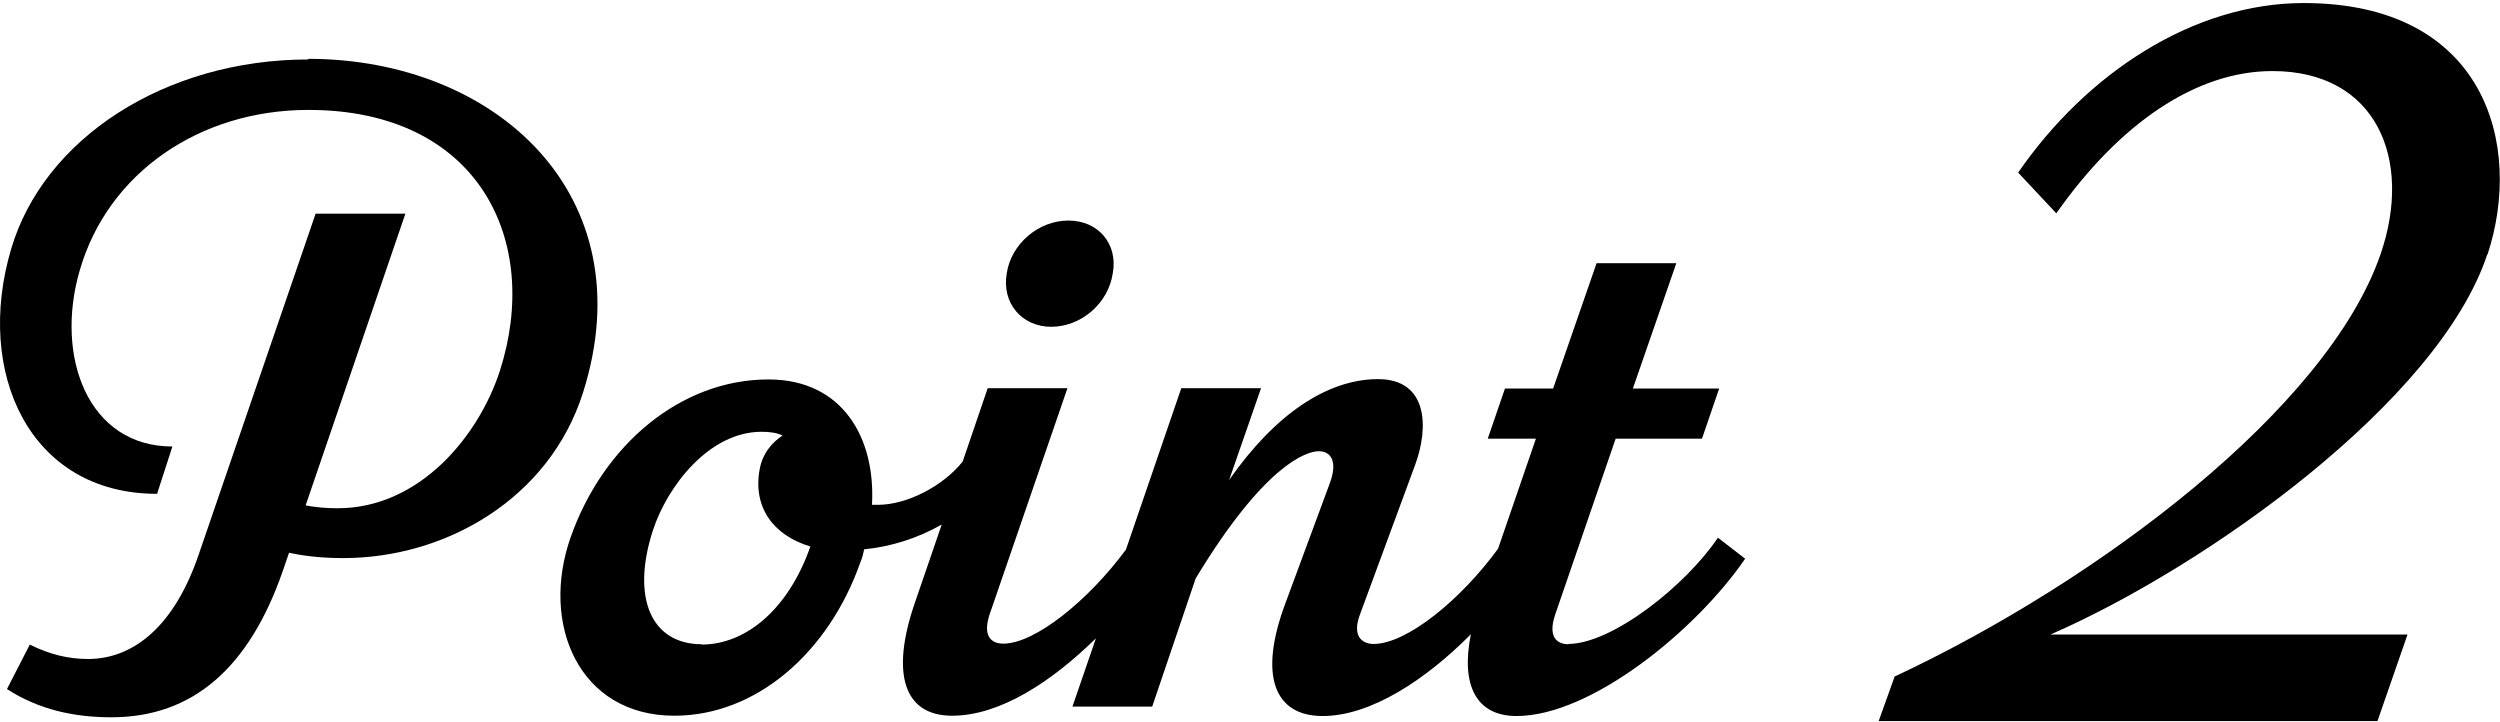 <svg width="246" height="71" viewBox="0 0 246 71" fill="none" xmlns="http://www.w3.org/2000/svg">
<path d="M30.35 5.851C16.256 5.851 4.285 13.622 1.085 24.539C-2.485 36.628 2.87 48.593 15.456 48.593L16.964 43.936C8.655 43.936 5.362 35.086 7.855 26.574C10.624 17.014 19.641 10.816 30.35 10.816C47.121 10.816 53.307 23.706 49.183 36.504C47.121 42.857 41.336 50.012 33.212 50.012C32.135 50.012 31.058 49.919 30.073 49.734L39.89 21.023H31.058L19.549 54.576C17.148 61.638 13.117 64.845 8.655 64.845C6.778 64.845 4.901 64.413 2.931 63.426L0.685 67.805C3.885 69.872 7.393 70.581 10.963 70.581C18.995 70.581 24.534 65.678 27.827 56.179L28.442 54.391C30.135 54.761 31.919 54.915 33.797 54.915C43.798 54.915 54.045 49.117 57.369 38.632C63.523 19.235 48.814 5.789 30.319 5.789L30.35 5.851Z" fill="black"/>
<path d="M103.436 32.156C106.39 32.156 109.068 29.843 109.498 26.883C110.022 24.015 108.083 21.702 105.129 21.702C102.174 21.702 99.497 24.015 99.066 26.883C98.543 29.843 100.574 32.156 103.436 32.156Z" fill="black"/>
<path d="M154.366 63.395C153.196 63.395 152.304 62.686 153.012 60.528L158.981 43.165H167.475L169.167 38.231H160.674L164.951 25.896H157.104L152.827 38.231H148.088L146.395 43.165H151.134L147.411 53.99C143.749 59.016 138.425 63.365 135.163 63.365C134.086 63.365 133.009 62.655 133.809 60.497L139.256 45.725C140.61 42.055 140.518 37.306 135.594 37.306C130.67 37.306 125.5 40.698 120.946 47.236L124.085 38.2H116.238L110.791 54.082C107.129 59.047 101.867 63.334 98.728 63.334C97.558 63.334 96.666 62.624 97.374 60.466L105.036 38.2H97.189L94.727 45.417C92.758 47.884 89.188 49.672 86.419 49.672H85.803C86.172 43.135 82.941 37.337 75.617 37.337C66.97 37.337 59.369 43.782 56.169 52.818C53.122 61.391 56.969 70.427 66.355 70.427C74.386 70.427 81.526 64.259 84.665 55.316C84.849 54.884 84.942 54.514 85.034 54.051C87.619 53.805 90.296 52.972 92.665 51.615L90.019 59.325C87.619 66.294 88.942 70.427 93.681 70.427C98.42 70.427 103.498 67.065 107.837 62.81L105.529 69.532H113.376L117.653 56.919C124.423 45.725 128.547 44.399 129.778 44.399C130.947 44.399 131.655 45.386 130.855 47.544L126.485 59.356C123.808 66.51 125.408 70.457 130.147 70.457C134.886 70.457 140.302 66.88 144.734 62.409C143.718 67.466 145.287 70.457 149.226 70.457C156.55 70.457 166.89 62.039 171.722 54.977L169.044 52.91C165.844 57.66 158.612 63.365 154.304 63.365L154.366 63.395ZM69.063 63.395C64.077 63.395 62.108 58.831 64.231 52.232C65.647 47.853 69.77 42.487 74.94 42.487C75.74 42.487 76.448 42.58 77.002 42.857C75.925 43.566 75.032 44.646 74.756 46.157C74.048 49.919 76.11 52.694 79.741 53.774C77.587 59.942 73.402 63.426 69.032 63.426L69.063 63.395Z" fill="black"/>
<path d="M244.777 25.032C248.316 14.27 244.561 0.3 226.682 0.3C215.819 0.3 205.326 7.208 198.586 16.983L202.341 20.992C208.557 12.142 216.096 6.992 223.605 6.992C233.852 6.992 237.453 15.688 234.252 25.002C229.021 40.205 206.464 57.197 186.431 66.572L184.862 70.951H233.945L236.899 62.44H201.756C217.112 55.748 239.976 39.465 244.746 25.032H244.777Z" fill="black"/>
</svg>
